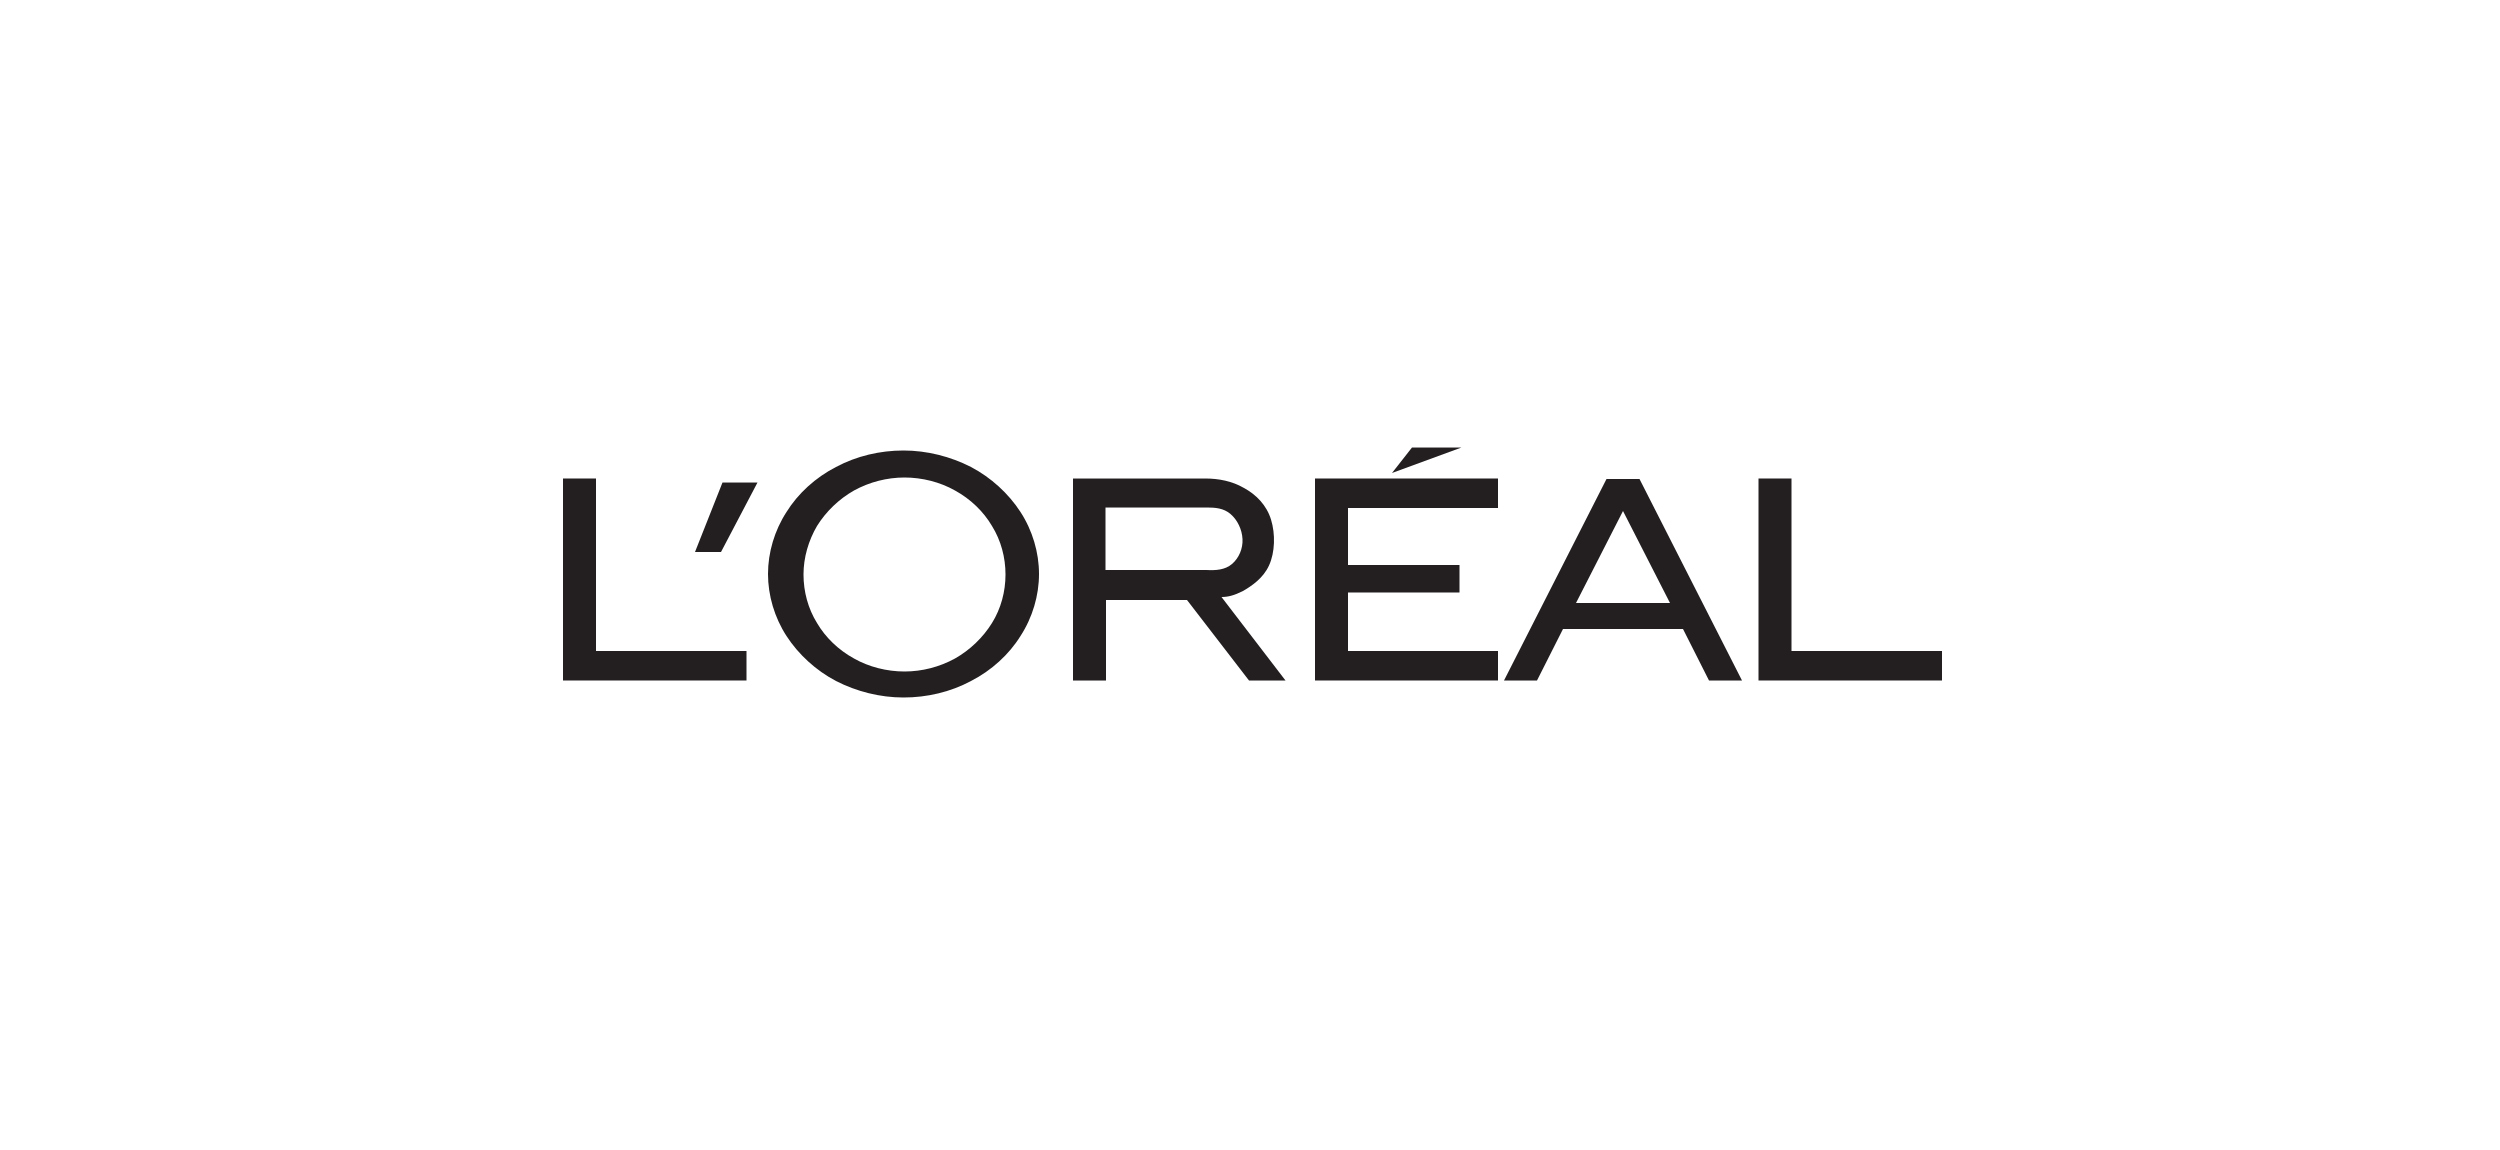 <?xml version="1.0" encoding="utf-8"?>
<!-- Generator: Adobe Illustrator 25.2.1, SVG Export Plug-In . SVG Version: 6.00 Build 0)  -->
<svg version="1.1" id="Layer_1" xmlns="http://www.w3.org/2000/svg" xmlns:xlink="http://www.w3.org/1999/xlink" x="0px" y="0px"
	 viewBox="0 0 500 230" style="enable-background:new 0 0 500 230;" xml:space="preserve">
<polygon style="fill:#231F20;" points="112.6,95.7 112.6,136.1 149.3,136.1 149.3,130.2 119.2,130.2 119.2,95.7 "/>
<polygon style="fill:#231F20;" points="144.2,110.4 151.5,96.5 144.5,96.5 139,110.4 "/>
<g>

	<path style="fill:#231F20;" d="M198.4,124.6c-1.8,2.9-4.4,5.4-7.4,7.1c-3.1,1.7-6.6,2.6-10.1,2.6c-3.5,0-7.1-0.9-10.1-2.6
		c-3.1-1.7-5.7-4.2-7.4-7.1c-1.8-2.9-2.7-6.3-2.7-9.7s1-6.8,2.7-9.7c1.8-2.9,4.4-5.4,7.4-7.1c3.1-1.7,6.6-2.6,10.1-2.6
		c3.5,0,7.1,0.9,10.1,2.6c3.1,1.7,5.7,4.2,7.4,7.1c1.8,2.9,2.7,6.3,2.7,9.7S200.2,121.7,198.4,124.6 M204.1,102.4
		c-2.4-3.7-5.9-6.9-9.9-9c-4.1-2.1-8.8-3.3-13.5-3.3c-4.7,0-9.4,1.1-13.5,3.3c-4.1,2.1-7.6,5.3-9.9,9c-2.4,3.7-3.7,8.1-3.7,12.4
		s1.3,8.7,3.7,12.4c2.4,3.7,5.9,6.9,9.9,9c4.1,2.1,8.8,3.3,13.5,3.3c4.7,0,9.4-1.1,13.5-3.3c4.1-2.1,7.6-5.3,9.9-9
		c2.4-3.7,3.7-8.1,3.7-12.4S206.5,106.1,204.1,102.4"/>
	<path style="fill:#231F20;" d="M246.4,112.8c1.4-1.2,2.2-3.1,2.1-5c-0.1-1.9-1-3.8-2.4-5c-1.4-1.2-3.1-1.3-4.8-1.3h-20.2v12.5h20.2
		C243.1,114.1,245,114,246.4,112.8 M253.8,113.1c-1.2,2.6-3.5,4.1-5.2,5.1c-1.8,0.9-3,1.2-4.3,1.2l12.8,16.7h-7.3l-12.4-16.1h-16.2
		v16.1h-6.6V95.7H241c2.7,0,5.4,0.5,7.8,1.9c2.4,1.3,4.5,3.4,5.4,6.3C255.1,106.8,255,110.5,253.8,113.1"/>
</g>
<polygon style="fill:#231F20;" points="291.9,113 291.9,118.5 269.6,118.5 269.6,130.2 299.6,130.2 299.6,136.1 263,136.1 263,95.7 
	299.6,95.7 299.6,101.6 269.6,101.6 269.6,113 "/>
<polygon style="fill:#231F20;" points="282.4,89.5 278.4,94.6 292.3,89.5 "/>
<path style="fill:#231F20;" d="M324.6,102.2l-9.4,18.4H334L324.6,102.2z M312.6,125.8l-5.2,10.3h-6.6l20.5-40.3h6.6l20.5,40.3h-6.6l-5.2-10.3
	H312.6z"/>
<polygon style="fill:#231F20;" points="351.7,95.7 351.7,136.1 388.4,136.1 388.4,130.2 358.3,130.2 358.3,95.7 "/>
</svg>

